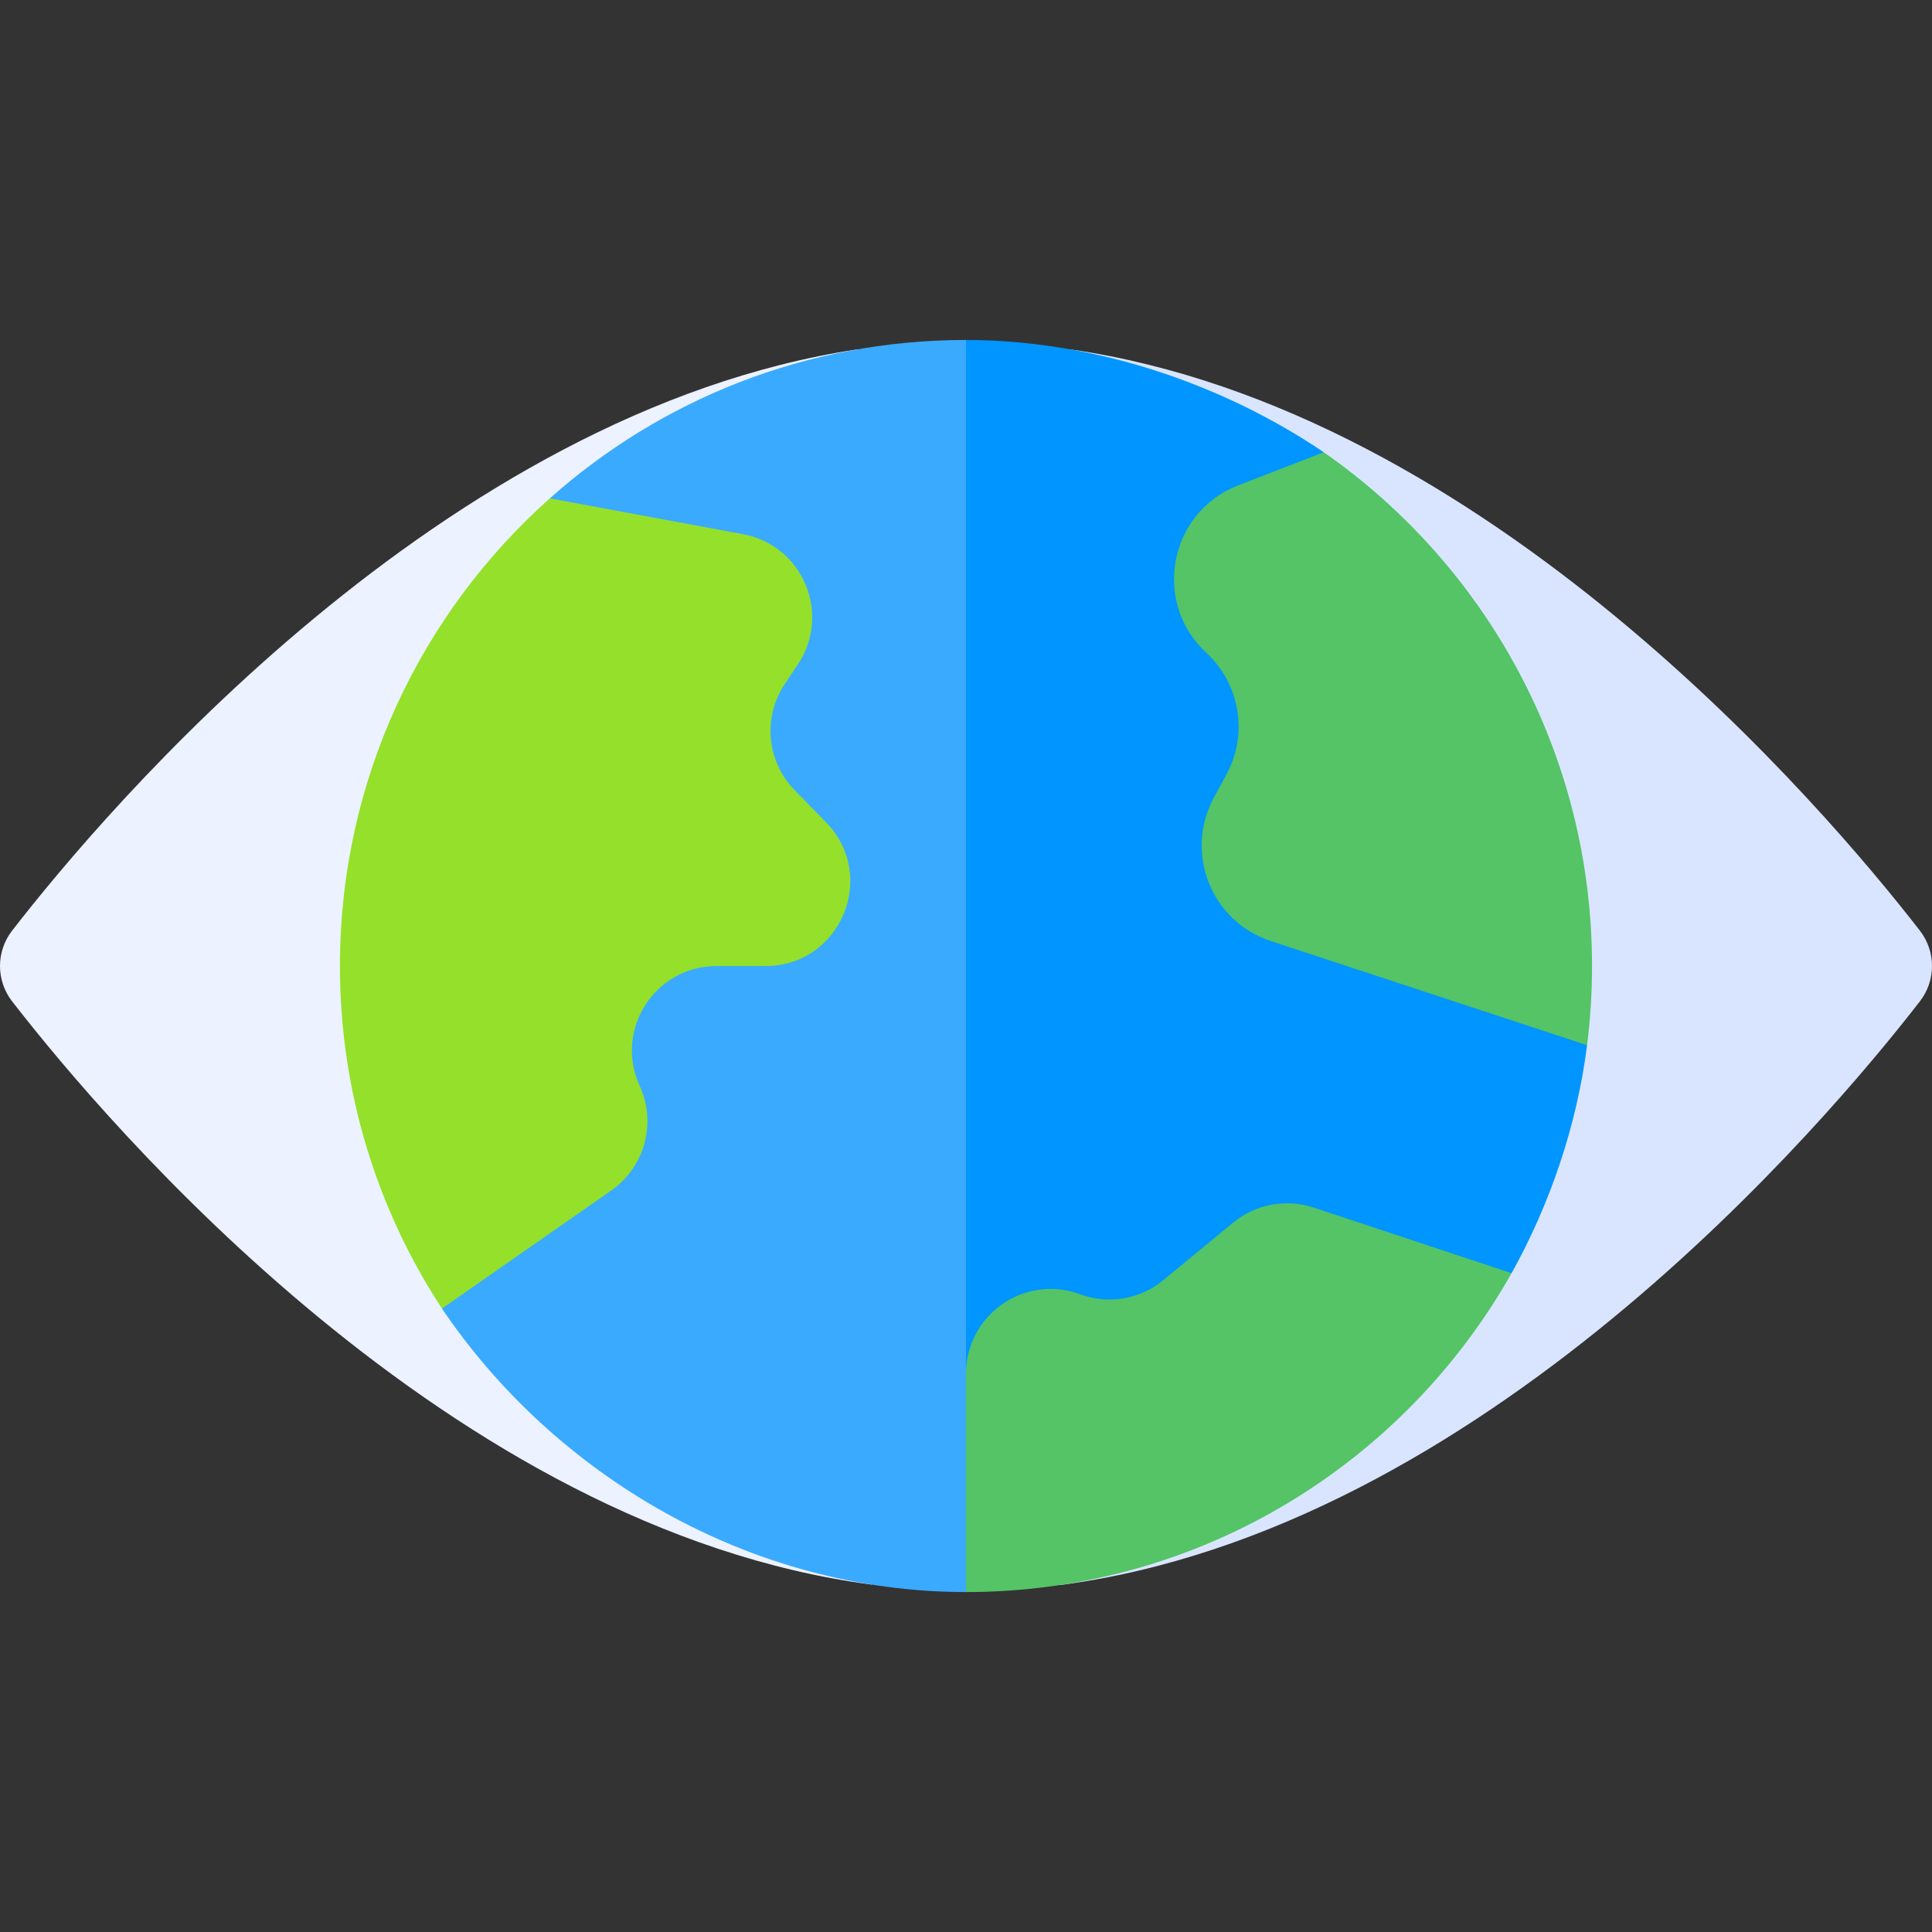 <svg width="60" height="60" viewBox="0 0 60 60" fill="none" xmlns="http://www.w3.org/2000/svg">
<rect x="0" y="0" width="60" height="60" fill="#333333" stroke="none"/>
<g clip-path="url(#clip0_25_7989)">
<path d="M0.375 28.904C-0.125 29.55 -0.125 30.45 0.375 31.096C3.336 34.917 14.003 47.497 27.074 49.211L34.688 28.057L26.618 10.851C13.755 12.792 3.302 25.127 0.375 28.904Z" fill="#ECF2FF"/>
<path d="M59.625 28.904C56.688 25.113 46.181 12.726 33.256 10.852L34.688 28.057L32.905 49.227C45.989 47.527 56.662 34.92 59.625 31.096C60.125 30.45 60.125 29.549 59.625 28.904Z" fill="#D9E5FF"/>
<path d="M17.075 15.477L14.025 25.533L13.725 40.638C17.218 45.809 23.29 49.442 30 49.443L34.688 28.058L30 10.558C25.038 10.558 20.511 12.418 17.075 15.477Z" fill="#3AAAFF"/>
<path d="M42.369 23.252L41.111 14.045C38.008 11.948 34.027 10.558 30.001 10.558V49.443L36.815 42.958L46.943 39.541C48.122 37.424 48.971 34.97 49.288 32.46L42.369 23.252Z" fill="#0095FF"/>
<path d="M10.557 30C10.557 33.927 11.723 37.581 13.725 40.638L18.981 36.973C20.023 36.247 20.396 34.878 19.866 33.723C19.067 31.984 20.338 30.001 22.252 30.001L23.776 30.001C26.099 30.001 27.278 27.206 25.657 25.542L24.674 24.534C23.81 23.647 23.683 22.275 24.371 21.244L24.781 20.629C25.827 19.061 24.929 16.934 23.075 16.59L17.075 15.477C13.077 19.038 10.557 24.224 10.557 30Z" fill="#95E02A"/>
<path d="M49.442 30C49.442 23.394 46.147 17.558 41.111 14.044L38.454 15.073C36.302 15.906 35.768 18.706 37.463 20.273C38.51 21.24 38.768 22.794 38.09 24.048L37.696 24.777C36.771 26.487 37.617 28.616 39.463 29.224L49.288 32.46C49.39 31.654 49.442 30.833 49.442 30Z" fill="#54C466"/>
<path d="M46.943 39.54L40.796 37.502C39.939 37.218 38.995 37.394 38.297 37.969L36.127 39.757C35.404 40.353 34.42 40.519 33.542 40.194C31.825 39.558 30 40.828 30 42.659L30 49.443C37.271 49.442 43.608 45.451 46.943 39.54Z" fill="#54C466"/>
</g>
<defs>
<clipPath id="clip0_25_7989">
<rect width="60" height="60" fill="white"/>
</clipPath>
</defs>
</svg>
